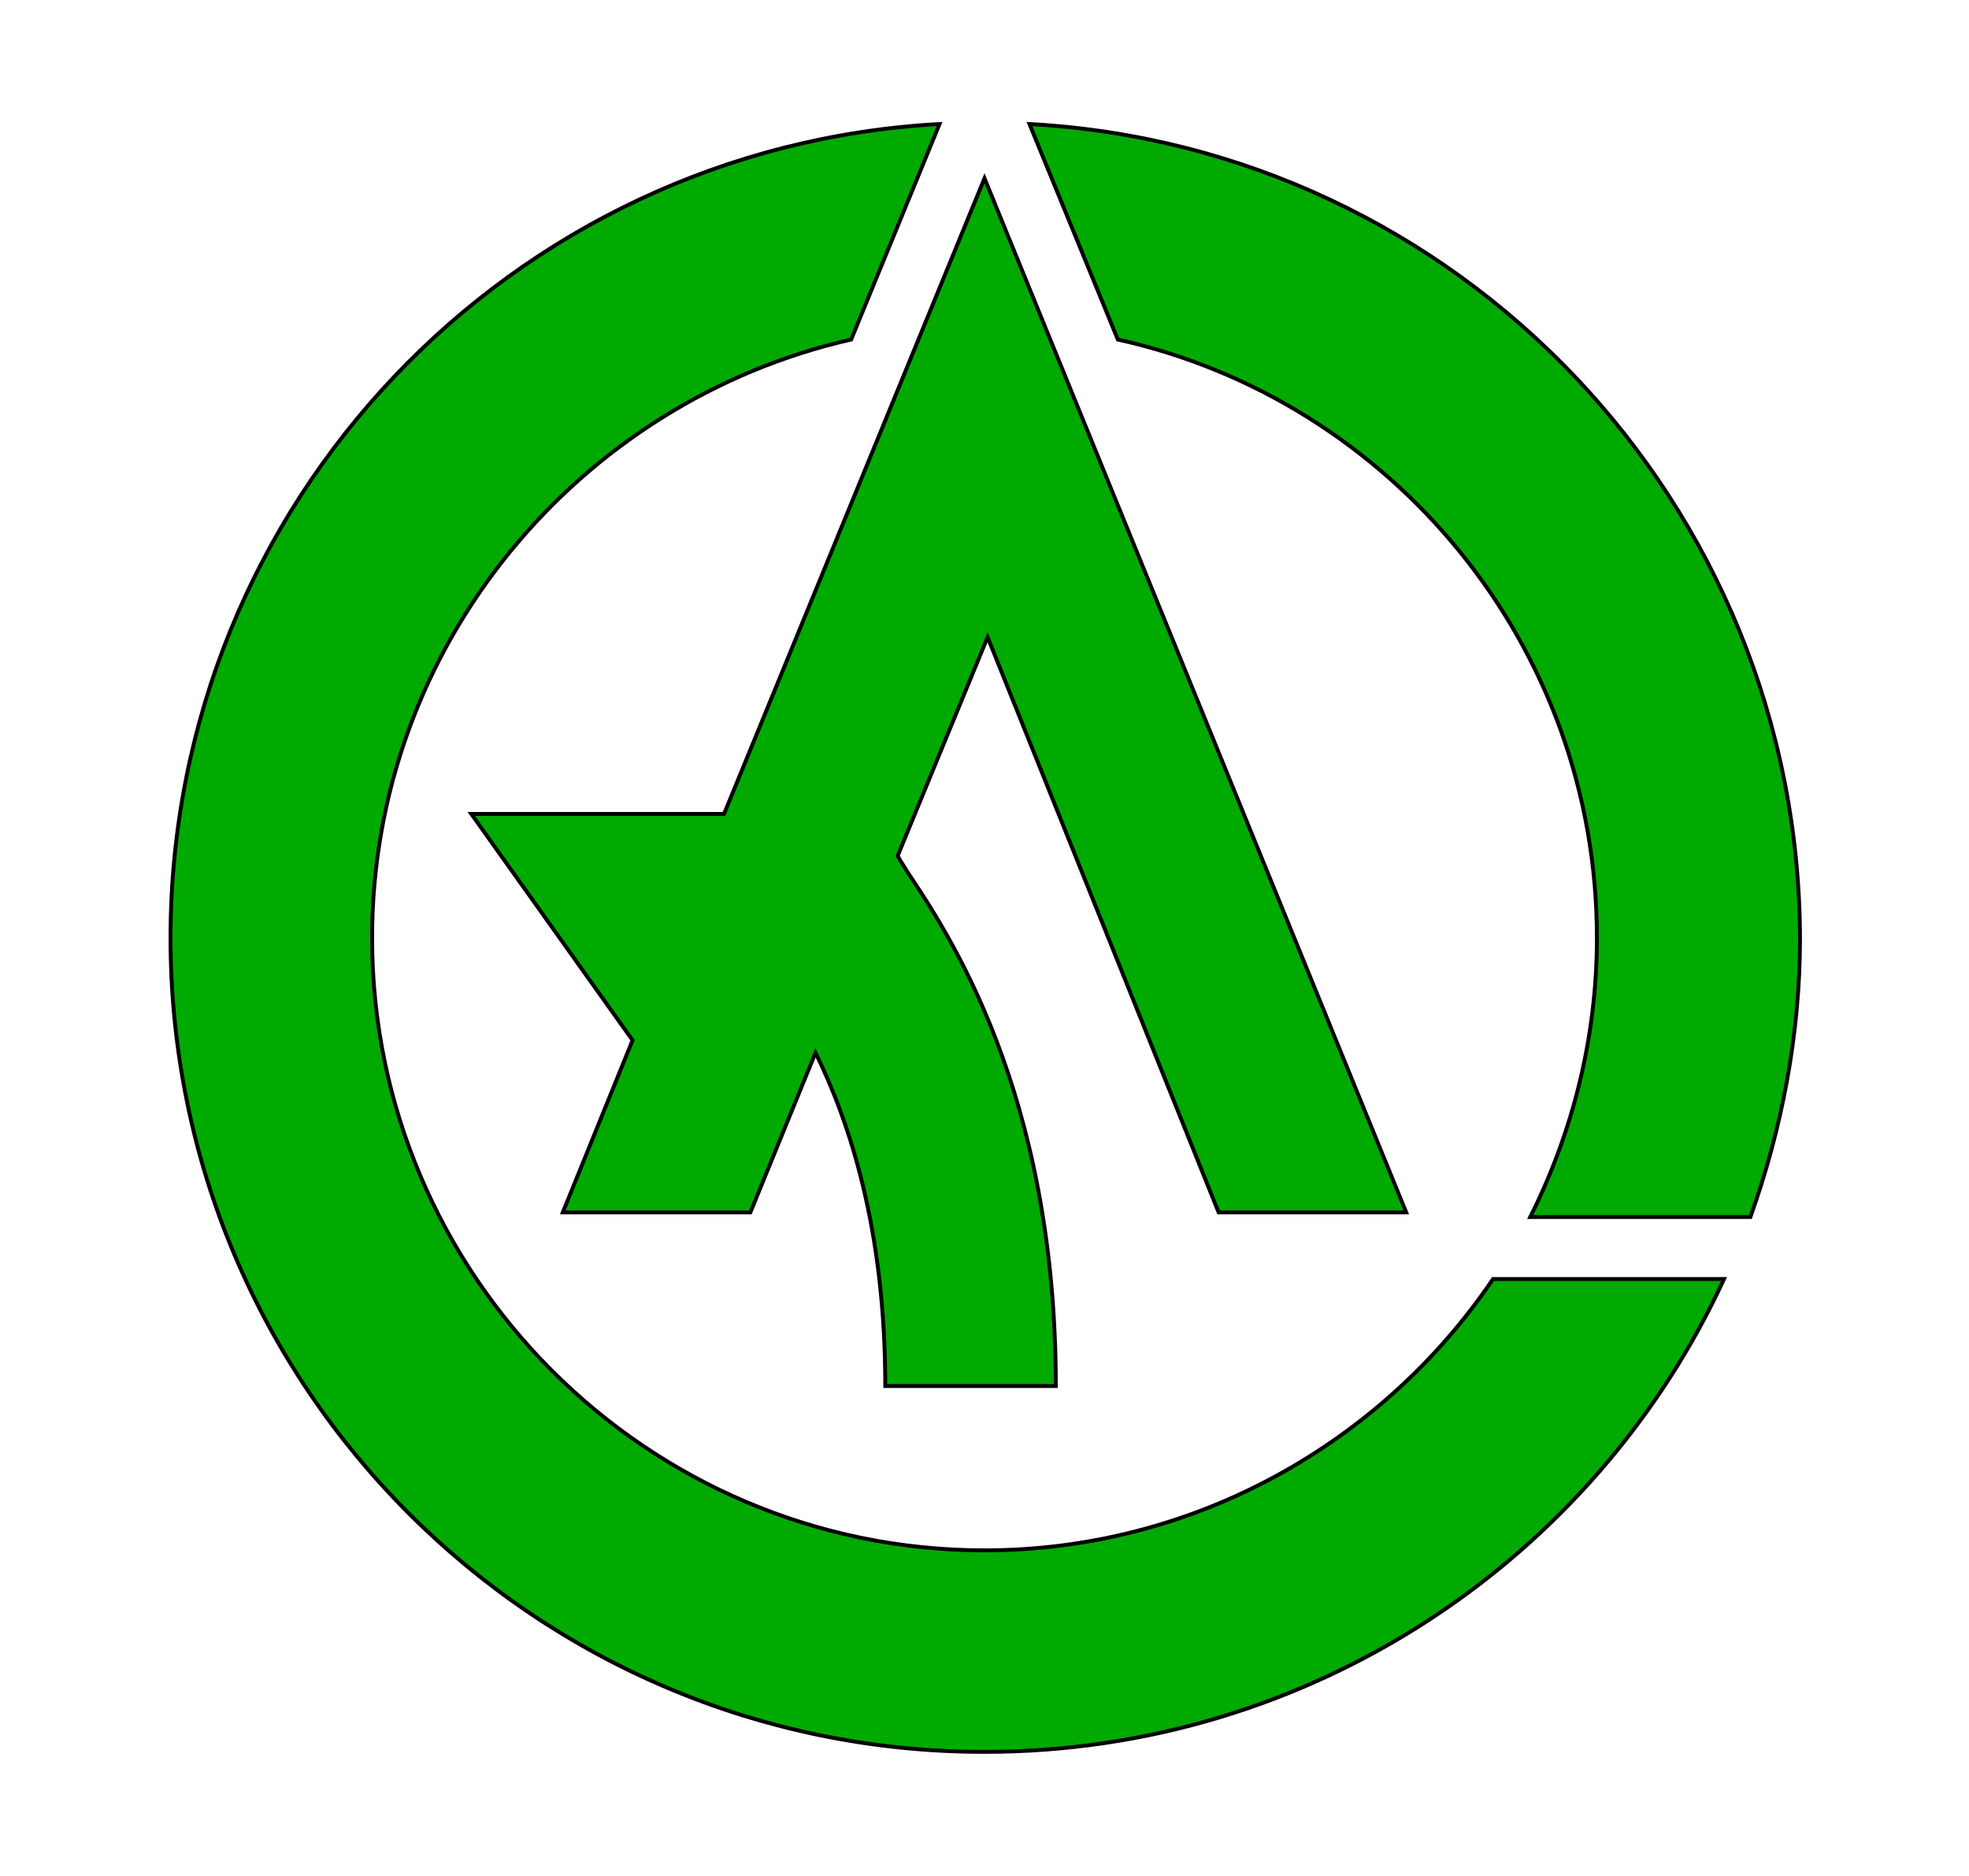 <?xml version="1.0"?>
<!-- Generator: Adobe Illustrator 18.0.0, SVG Export Plug-In . SVG Version: 6.00 Build 0)  -->
<svg
    xmlns="http://www.w3.org/2000/svg"
    xmlns:xlink="http://www.w3.org/1999/xlink"
    xmlns:svg="http://www.w3.org/2000/svg"
    xmlns:inkscape="http://www.inkscape.org/namespaces/inkscape"
    xmlns:sodipodi="http://sodipodi.sourceforge.net/DTD/sodipodi-0.dtd"
    xmlns:ns1="http://sozi.baierouge.fr"
    xmlns:dc="http://purl.org/dc/elements/1.1/"
    xmlns:cc="http://web.resource.org/cc/"
    xmlns:rdf="http://www.w3.org/1999/02/22-rdf-syntax-ns#"
    version="1.1"
    id="Layer_2"
    x="0px"
    y="0px"
    viewBox="0 0 127 121"
    style="enable-background:new 0 0 127 121;"
    xml:space="preserve"
  >
<style
      type="text/css"
    >
	.st0{fill:#00AA00;stroke:#000000;stroke-width:0.25;stroke-miterlimit:10;}
</style
  >
<g
    >
	<g
      >
		<path
          class="st0"
          d="M63.5,100C41.7,100,24,82.2,24,60.5c0-18.8,13.3-34.6,30.9-38.6L60.6,8C33,9.5,11,32.4,11,60.5    c0,29,23.5,52.5,52.5,52.5c21.1,0,39.4-12.5,47.7-30.5H96.3C89.2,93,77.1,100,63.5,100z"
      />
		<path
          class="st0"
          d="M66.4,8l5.7,13.9C89.7,25.8,103,41.6,103,60.5c0,6.5-1.6,12.6-4.3,18h14.2c2-5.6,3.2-11.7,3.2-18    C116,32.4,94,9.5,66.4,8z"
      />
	</g
    >
	<path
        class="st0"
        d="M78.6,78.2h12.1L63.5,11.5l-16.8,41H30.4l10.4,14.6l-4.5,11.1h12.1l4.2-10.3c2.2,4.5,4.5,11.4,4.5,21.5h11   c0-19-7-29.3-9.6-33.2c-0.1-0.2-0.4-0.6-0.6-1l5.8-14.1L78.6,78.2z"
    />
</g
  >
</svg
>
